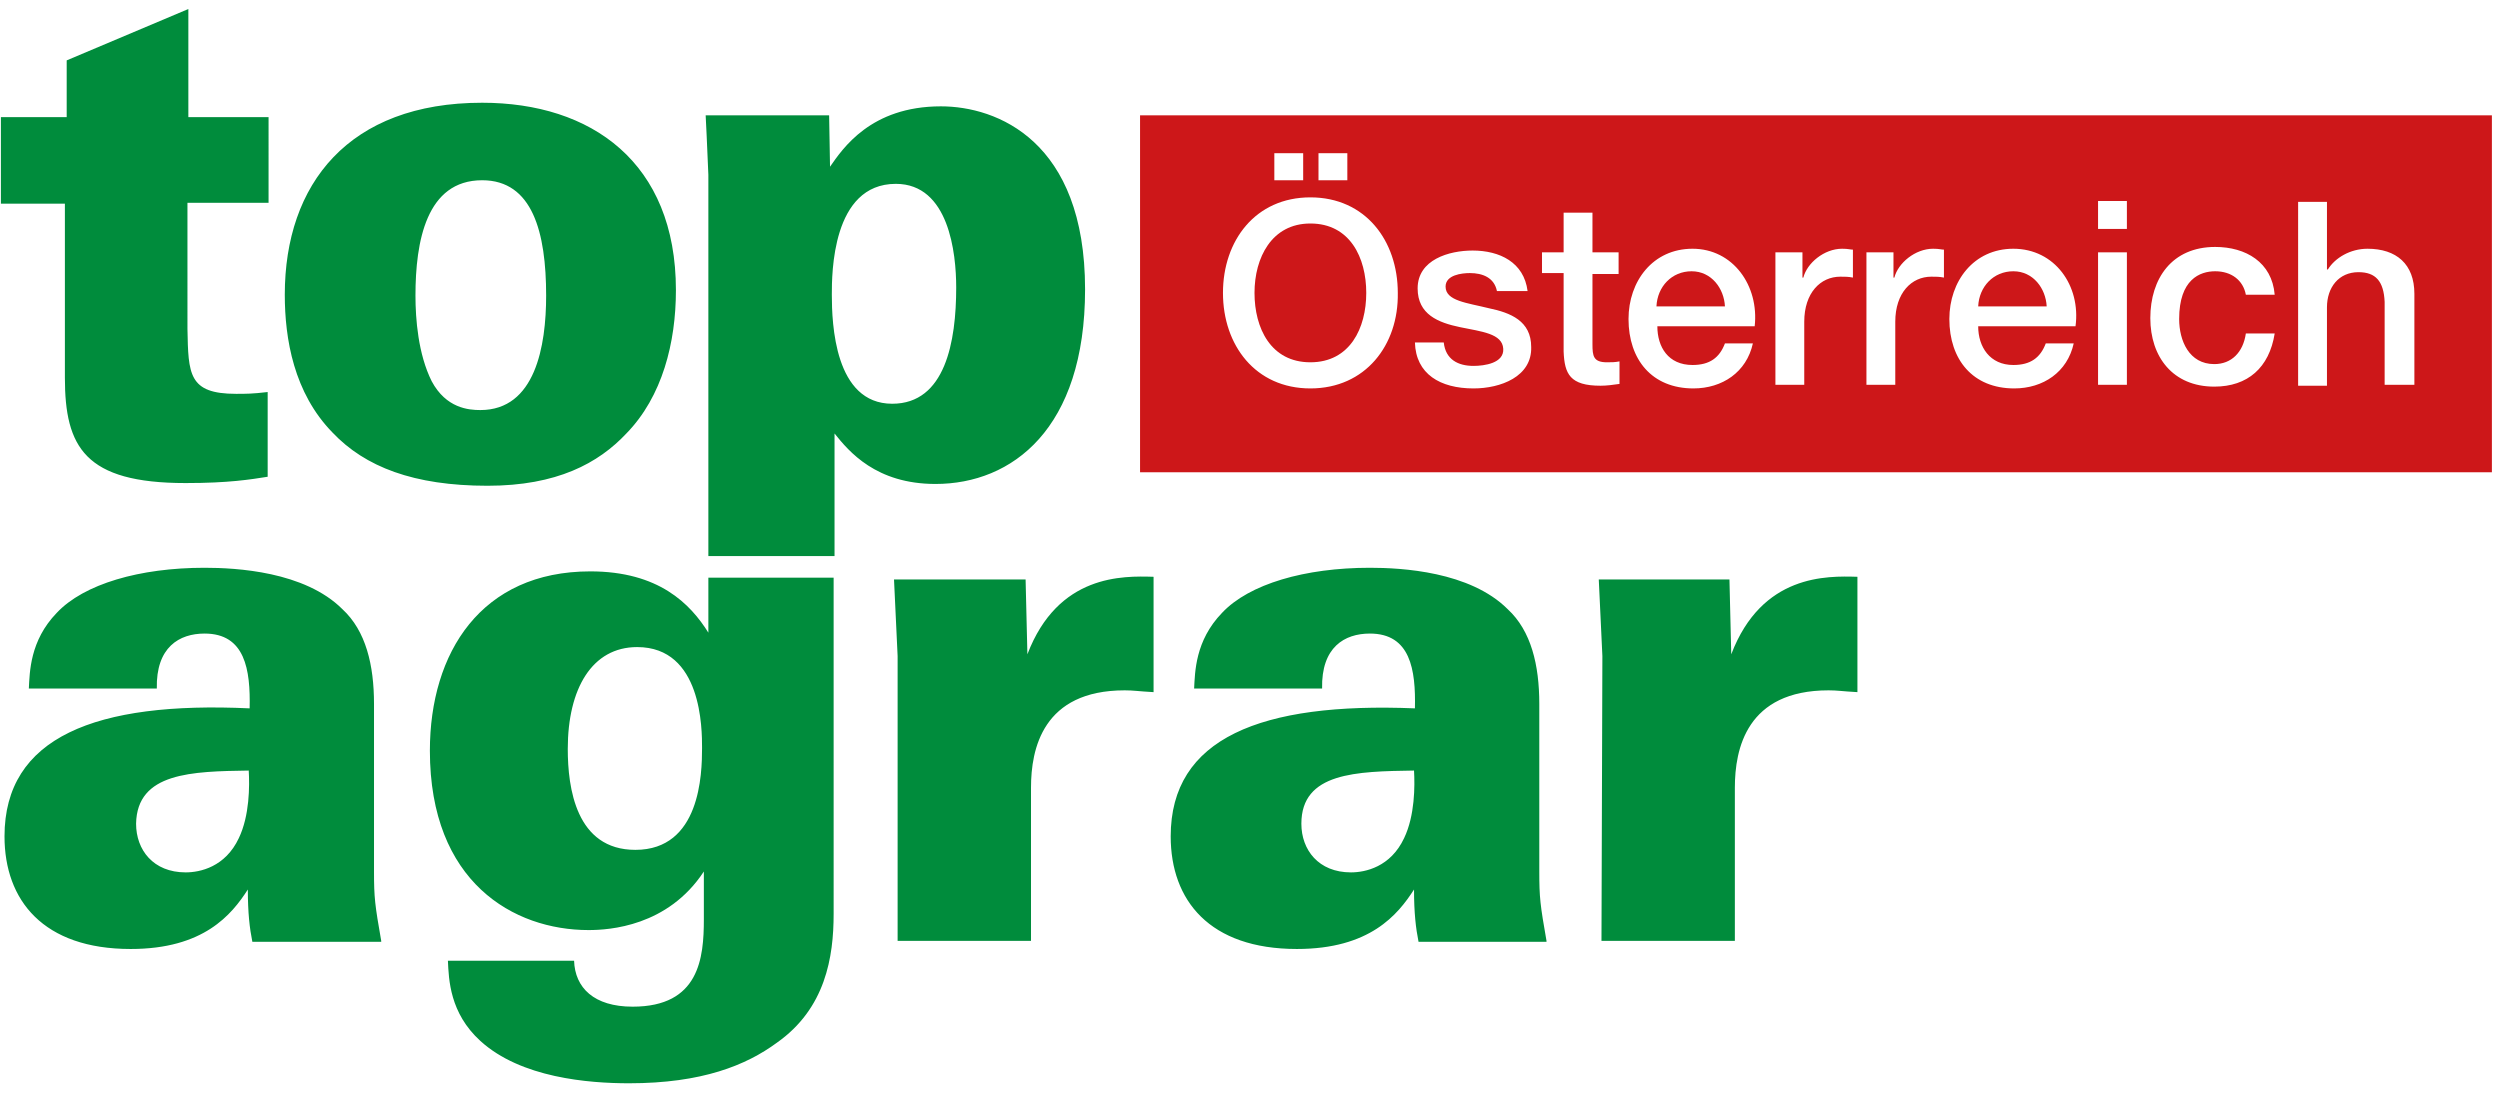 <?xml version="1.0" encoding="utf-8"?>
<!-- Generator: Adobe Illustrator 24.3.0, SVG Export Plug-In . SVG Version: 6.00 Build 0)  -->
<svg version="1.1" id="Ebene_1" xmlns="http://www.w3.org/2000/svg" xmlns:xlink="http://www.w3.org/1999/xlink" x="0px" y="0px"
	 viewBox="0 0 277.4 121.5" style="enable-background:new 0 0 277.4 121.5;" xml:space="preserve">
<style type="text/css">
	.st0{fill:#008C3C;}
	.st1{fill:none;}
	.st2{fill:#CD1719;}
</style>
<g>
	<g>
		<g>
			<path class="st0" d="M92.3,32.7c0-2.3,0-12.3,7.1-12.3c5.9,0,6.7,7.7,6.7,11.5c0,6-1.2,12.9-7.1,12.9
				C92.6,44.8,92.3,35.9,92.3,32.7 M78.3,12.8c0.1,1.7,0.1,2.2,0.3,6.6v42.3h14V48.1c1.6,2,4.6,5.6,11.2,5.6
				c8.5,0,16.6-6.1,16.6-21.6c0-16.5-9.8-20.3-16-20.3c-7.8,0-10.9,4.7-12.3,6.7L92,12.8C92,12.8,78.3,12.8,78.3,12.8z M46.1,32.8
				c0-6,1.2-12.8,7.4-12.8c5.6,0,7.1,5.8,7.1,12.8c0,5.6-1.2,12.7-7.3,12.7c-1.3,0-3.8-0.2-5.4-3.2C46.4,39.3,46.1,35.4,46.1,32.8
				 M31.6,32.7c0,4.9,1,10.9,5.3,15.3c3.6,3.8,9,5.9,17.2,5.9c7.7,0,12.3-2.5,15.4-5.8C73.5,44,75,38,75,32.2
				c0-14.2-9.4-20.8-21.5-20.8C38.7,11.4,31.6,20.4,31.6,32.7 M20.9,13V1L7.4,6.7V13H0.1v9.6h7.1v19.3c0,7.7,2.2,11.7,13.4,11.7
				c4.8,0,7.2-0.4,9.1-0.7v-9.4c-1.7,0.2-2.4,0.2-3.5,0.2c-5.3,0-5.3-2.2-5.4-7.2V22.5h9V13C29.7,13,20.9,13,20.9,13z"/>
		</g>
		<g>
			<path class="st0" d="M177.7,104.4h14.8v-17c0-4.3,1.3-10.8,10.4-10.8c1,0,1.4,0.1,3.2,0.2V64c-3.4-0.1-10.6-0.3-14,8.6l-0.2-8.3
				h-14.5l0.4,8.5L177.7,104.4L177.7,104.4z M156.9,85.5c0.1,1.7,0.1,5-1.1,7.5c-1.5,3.2-4.3,3.8-5.9,3.8c-3.6,0-5.5-2.5-5.5-5.4
				C144.4,85.7,150.5,85.6,156.9,85.5 M171.6,104.4c-0.7-4-0.8-4.8-0.8-7.7V78.1c0-4.3-0.9-8.1-3.5-10.5c-4.2-4.2-11.8-4.6-15.3-4.6
				c-7.2,0-13.4,1.8-16.4,5c-3,3.1-3,6.6-3.1,8.4h14.2c-0.1-4.6,2.5-6.1,5.3-6.1c4.5,0,5.1,4,5,8.3c-17.1-0.7-27.1,3.3-27.1,14.2
				c0,7.1,4.3,12.5,14,12.5c8.1,0,11.2-3.8,13-6.6c0,2.6,0.2,4.3,0.5,5.8H171.6z M99.6,104.4h14.8v-17c0-4.3,1.3-10.8,10.4-10.8
				c1,0,1.4,0.1,3.2,0.2V64c-3.4-0.1-10.6-0.3-14,8.6l-0.2-8.3H99.2l0.4,8.5C99.6,72.9,99.6,104.4,99.6,104.4z M77.9,83
				c0,2.9-0.2,11.3-7.4,11.3c-6.6,0-7.5-6.9-7.5-11.2c0-6.7,2.7-11.3,7.7-11.3C77.9,71.8,77.9,80.9,77.9,83 M78.6,64.1v6.1
				c-2-3.2-5.5-6.8-13.1-6.8c-12.1,0-17.8,9-17.8,19.9c0,14.6,9.3,19.9,17.6,19.9c2.3,0,8.8-0.4,12.8-6.5v5.3c0,4.3-0.5,9.7-7.9,9.7
				c-4.3,0-6.4-2.1-6.5-5.1h-14c0.1,2.1,0.2,5.8,3.6,8.9c4.5,4.1,12,4.7,16.5,4.7c8.1,0,13-2,16.4-4.5c5.4-3.8,6.3-9.5,6.3-14.3
				V64.1H78.6z M27.6,85.5c0.1,1.7,0.1,5-1.1,7.5c-1.5,3.2-4.3,3.8-5.9,3.8c-3.6,0-5.5-2.5-5.5-5.4C15.2,85.7,21.3,85.6,27.6,85.5
				 M42.3,104.4c-0.7-4-0.8-4.8-0.8-7.7V78.1c0-4.3-0.9-8.1-3.5-10.5c-4.2-4.2-11.8-4.6-15.3-4.6c-7.2,0-13.4,1.8-16.4,5
				c-3,3.1-3,6.6-3.1,8.4h14.2c-0.1-4.6,2.5-6.1,5.3-6.1c4.5,0,5.1,4,5,8.3C10.6,77.8,0.5,81.8,0.5,92.8c0,7.1,4.3,12.5,14,12.5
				c8.1,0,11.2-3.8,13-6.6c0,2.6,0.2,4.3,0.5,5.8H42.3z"/>
		</g>
	</g>
	<g>
		<g>
			<path class="st1" d="M145.4,24.8c4.3,0,6.2,3.8,6.2,7.7c0,3.9-1.8,7.7-6.2,7.7c-4.4,0-6.2-3.8-6.2-7.7
				C139.3,28.6,141.1,24.8,145.4,24.8z M145.4,21.9c-6.1,0-9.7,4.8-9.7,10.6c0,5.8,3.6,10.6,9.7,10.6c6.1,0,9.7-4.8,9.7-10.6
				C155.1,26.7,151.5,21.9,145.4,21.9z M144.6,20V17h-3.2V20H144.6z M146.3,17V20h3.2V17H146.3z"/>
		</g>
		<g>
			<path class="st1" d="M157,37.9c0.1,3.5,2.8,5.1,6.5,5.1c3,0,6.6-1.3,6.6-4.8c0-2.9-2.4-3.8-4.7-4.3c-2.4-0.5-4.8-0.8-4.8-2.4
				c0-1.3,1.7-1.5,2.7-1.5c1.4,0,2.7,0.4,3,2h3.4c-0.4-3.3-3.1-4.5-6.1-4.5c-2.7,0-6.1,1-6.1,4.2c0,3,2.3,3.8,4.7,4.3
				c2.4,0.5,4.7,0.7,4.8,2.4c0.1,1.7-2,1.9-3.3,1.9c-1.7,0-3.2-0.7-3.3-2.6H157z"/>
		</g>
		<g>
			<path class="st1" d="M170.9,30.4h2.4v8.7c0.1,2.4,0.7,3.8,4.1,3.8c0.7,0,1.4-0.1,2.1-0.2v-2.5c-0.5,0.1-0.9,0.1-1.4,0.1
				c-1.4,0-1.6-0.7-1.6-2v-7.8h2.9V28h-2.9v-4.4h-3.2V28h-2.4L170.9,30.4L170.9,30.4z"/>
		</g>
		<g>
			<path class="st1" d="M183.8,34c0.1-2.2,1.6-3.9,3.9-3.9c2.2,0,3.6,1.8,3.7,3.9H183.8z M194.6,36.2c0.5-4.4-2.3-8.6-6.9-8.6
				c-4.4,0-7.1,3.6-7.1,7.8c0,4.5,2.6,7.7,7.2,7.7c3.2,0,5.9-1.8,6.6-5h-3.1c-0.6,1.6-1.7,2.4-3.6,2.4c-2.7,0-3.9-2-3.9-4.3
				L194.6,36.2L194.6,36.2z"/>
		</g>
		<g>
			<path class="st1" d="M196.9,42.7h3.2v-7c0-3.2,1.8-5,4-5c0.5,0,0.9,0.1,1.4,0.1v-3.1c-0.3,0-0.5-0.1-1.2-0.1
				c-2,0-3.9,1.7-4.3,3.2H200V28h-3V42.7z"/>
		</g>
		<g>
			<path class="st1" d="M207,42.7h3.2v-7c0-3.2,1.8-5,4-5c0.5,0,0.9,0.1,1.4,0.1v-3.1c-0.3,0-0.5-0.1-1.2-0.1c-2,0-3.9,1.7-4.3,3.2
				h-0.1V28h-3V42.7z"/>
		</g>
		<g>
			<path class="st1" d="M219.5,34c0.1-2.2,1.6-3.9,3.9-3.9c2.2,0,3.6,1.8,3.7,3.9H219.5z M230.3,36.2c0.5-4.4-2.3-8.6-6.9-8.6
				c-4.4,0-7.1,3.6-7.1,7.8c0,4.5,2.6,7.7,7.2,7.7c3.2,0,5.9-1.8,6.6-5H227c-0.6,1.6-1.7,2.4-3.6,2.4c-2.7,0-3.9-2-3.9-4.3
				L230.3,36.2L230.3,36.2z"/>
		</g>
		<g>
			<path class="st1" d="M232.7,25.4h3.2v-3.1h-3.2V25.4z M232.7,42.7h3.2V28h-3.2V42.7z"/>
		</g>
		<g>
			<path class="st1" d="M252.3,32.9c-0.3-3.6-3.2-5.3-6.6-5.3c-4.8,0-7.2,3.5-7.2,7.9c0,4.3,2.5,7.6,7.1,7.6c3.8,0,6.1-2.1,6.7-5.9
				h-3.2c-0.3,2.1-1.6,3.4-3.5,3.4c-2.8,0-3.9-2.6-3.9-5c0-4.5,2.4-5.3,4-5.3c1.8,0,3.1,1,3.4,2.8L252.3,32.9L252.3,32.9z"/>
		</g>
		<g>
			<path class="st1" d="M254.8,42.7h3.2V34c0-2.2,1.4-3.9,3.6-3.9c1.9,0,2.8,1,2.9,3.3v9.2h3.2V32.6c0-3.3-2-5-5.2-5
				c-1.9,0-3.6,1-4.4,2.3H258v-7.5h-3.2L254.8,42.7L254.8,42.7z"/>
		</g>
	</g>
	<g>
		<path class="st2" d="M223.4,30.1c-2.2,0-3.8,1.7-3.9,3.9h7.6C227,32,225.6,30.1,223.4,30.1z"/>
		<path class="st2" d="M145.4,24.8c-4.3,0-6.2,3.8-6.2,7.7c0,3.9,1.8,7.7,6.2,7.7s6.2-3.8,6.2-7.7S149.8,24.8,145.4,24.8z"/>
		<path class="st2" d="M126.5,12.8v39.6h150V12.8H126.5z M146.3,17h3.2V20h-3.2V17z M141.4,17h3.2V20h-3.2V17z M145.4,43.1
			c-6.1,0-9.7-4.8-9.7-10.6c0-5.8,3.6-10.6,9.7-10.6c6.1,0,9.7,4.8,9.7,10.6C155.2,38.3,151.5,43.1,145.4,43.1z M163.5,43.1
			c-3.7,0-6.4-1.6-6.5-5.1h3.2v0c0.2,1.9,1.6,2.6,3.3,2.6c1.2,0,3.4-0.3,3.3-1.9c-0.1-1.7-2.4-1.9-4.8-2.4c-2.4-0.5-4.7-1.4-4.7-4.3
			c0-3.2,3.5-4.2,6.1-4.2c3,0,5.7,1.3,6.1,4.5h-3.4c-0.3-1.5-1.6-2-3-2c-0.9,0-2.7,0.2-2.7,1.5c0,1.6,2.4,1.8,4.8,2.4
			c2.4,0.5,4.7,1.4,4.7,4.3C170,41.8,166.5,43.1,163.5,43.1z M179.6,30.4h-2.9v7.8c0,1.3,0.1,2,1.6,2c0.5,0,0.9,0,1.4-0.1v2.5
			c-0.7,0.1-1.4,0.2-2.1,0.2c-3.4,0-4-1.3-4.1-3.8v-8.7h-2.4V28h0h2.4v-4.4h3.2V28h2.9V30.4z M194.7,36.2h-10.8v0
			c0,2.3,1.2,4.3,3.9,4.3c1.9,0,3-0.8,3.6-2.4h3.1c-0.7,3.2-3.4,5-6.6,5c-4.6,0-7.2-3.2-7.2-7.7c0-4.2,2.7-7.8,7.1-7.8
			C192.3,27.6,195.2,31.7,194.7,36.2z M205.6,30.8c-0.5-0.1-0.9-0.1-1.4-0.1c-2.2,0-4,1.8-4,5v7H197V28h3v2.8h0.1
			c0.4-1.6,2.3-3.2,4.3-3.2c0.7,0,0.9,0.1,1.2,0.1V30.8z M215.7,30.8c-0.5-0.1-0.9-0.1-1.4-0.1c-2.2,0-4,1.8-4,5v7h-3.2V28h3v2.8
			h0.1c0.4-1.6,2.3-3.2,4.3-3.2c0.7,0,0.9,0.1,1.2,0.1V30.8z M230.3,36.2h-10.8v0c0,2.3,1.3,4.3,3.9,4.3c1.9,0,3-0.8,3.6-2.4h3.1
			c-0.7,3.2-3.4,5-6.6,5c-4.6,0-7.2-3.2-7.2-7.7c0-4.2,2.7-7.8,7.1-7.8C228,27.6,230.9,31.7,230.3,36.2z M236,42.7h-3.2V28h3.2V42.7
			z M236,25.4h-3.2v-3.1h3.2V25.4z M245.8,30.1c-1.7,0-4,0.9-4,5.3c0,2.4,1.1,5,3.9,5c1.9,0,3.2-1.3,3.5-3.4h3.2
			c-0.6,3.8-3,5.9-6.7,5.9c-4.6,0-7.1-3.3-7.1-7.6c0-4.4,2.4-7.9,7.2-7.9c3.4,0,6.3,1.7,6.6,5.3h-3.2v0
			C248.9,31.1,247.6,30.1,245.8,30.1z M267.8,42.7h-3.2v-9.2c-0.1-2.3-1-3.3-2.9-3.3c-2.2,0-3.5,1.7-3.5,3.9v8.7h-3.2V22.4h3.2v7.5
			h0.1c0.8-1.3,2.5-2.3,4.4-2.3c3.2,0,5.2,1.7,5.2,5V42.7z"/>
		<path class="st2" d="M187.7,30.1c-2.2,0-3.8,1.7-3.9,3.9h7.6C191.3,32,189.9,30.1,187.7,30.1z"/>
	</g>
</g>
</svg>
